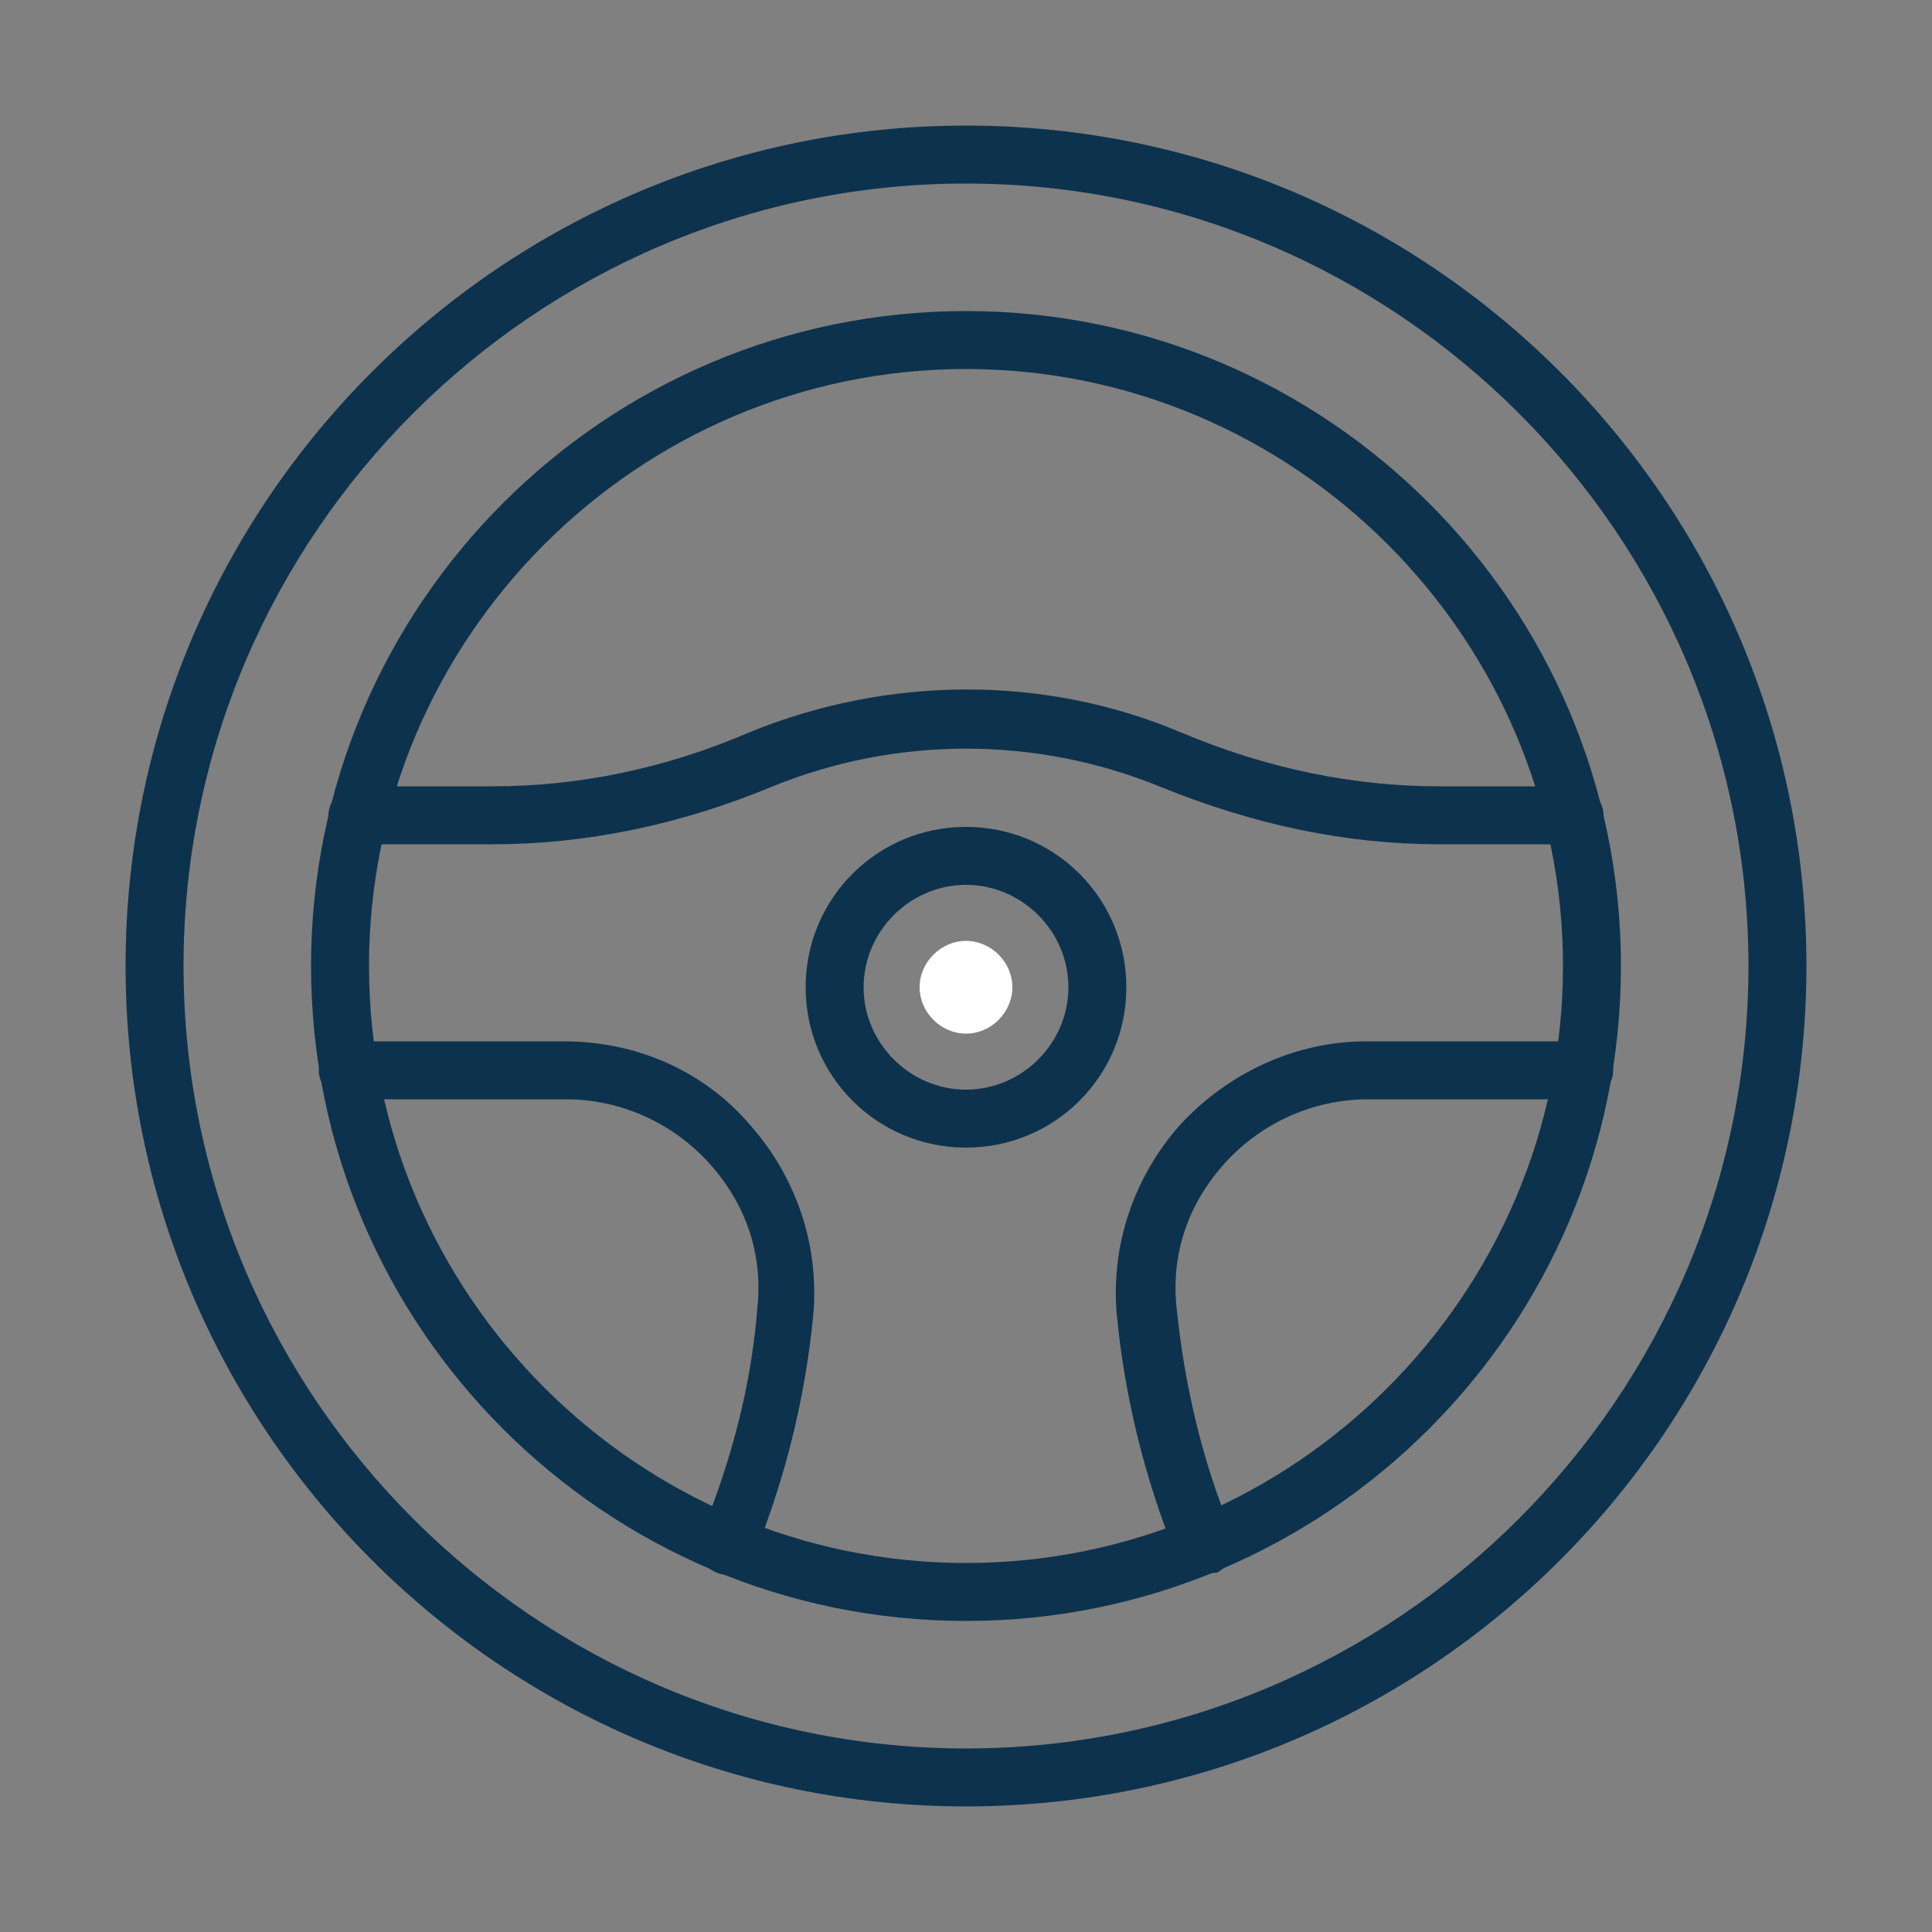 <?xml version="1.0" encoding="utf-8"?>
<!-- Generator: Adobe Illustrator 23.0.6, SVG Export Plug-In . SVG Version: 6.00 Build 0)  -->
<svg version="1.1" id="Layer_1" xmlns="http://www.w3.org/2000/svg" xmlns:xlink="http://www.w3.org/1999/xlink" x="0px" y="0px"
	 viewBox="0 0 100 100" style="enable-background:new 0 0 100 100;" xml:space="preserve">
<rect x="0" y="0" width="100" height="100" fill="#808080" stroke="none"/>
<style type="text/css">
	.st0{fill:#0D324D;}
	.st1{fill:#FFFFFF;}
</style>
<g id="school">
	<g>
		<path class="st0" d="M50,93.5C26,93.5,6.5,74,6.5,50C6.5,26,26,6.5,50,6.5C74,6.5,93.5,26,93.5,50C93.5,74,74,93.5,50,93.5z
			 M50,9.5C27.7,9.5,9.5,27.7,9.5,50c0,22.3,18.2,40.5,40.5,40.5c22.3,0,40.5-18.2,40.5-40.5C90.5,27.7,72.3,9.5,50,9.5z"/>
	</g>
	<g>
		<path class="st0" d="M50,83.9c-18.7,0-33.9-15.2-33.9-33.9c0-18.7,15.2-33.9,33.9-33.9c18.7,0,33.9,15.2,33.9,33.9
			C83.9,68.7,68.7,83.9,50,83.9z M50,19.1C33,19.1,19.1,33,19.1,50C19.1,67,33,80.9,50,80.9C67,80.9,80.9,67,80.9,50
			C80.9,33,67,19.1,50,19.1z"/>
	</g>
	<g>
		<path class="st0" d="M62.3,81.5c-0.6,0-1.2-0.4-1.4-0.9c-1.7-4.2-2.7-8.4-3.1-12.6c-0.3-3.6,0.9-7.1,3.3-9.8
			c2.5-2.7,6-4.3,9.6-4.3H82c0.8,0,1.5,0.7,1.5,1.5s-0.7,1.5-1.5,1.5H70.8c-2.8,0-5.5,1.2-7.4,3.3c-1.9,2.1-2.8,4.7-2.5,7.5
			c0.4,3.9,1.3,7.9,2.9,11.7c0.3,0.8-0.1,1.6-0.8,2C62.7,81.4,62.5,81.5,62.3,81.5z"/>
	</g>
	<g>
		<path class="st0" d="M81.5,43.7h-7c-4.8,0-9.6-1-14.5-3c-6.4-2.6-13.6-2.6-20,0c-4.8,2-9.7,3-14.5,3h-7c-0.8,0-1.5-0.7-1.5-1.5
			s0.7-1.5,1.5-1.5h7c4.4,0,8.9-0.9,13.3-2.8c7.1-2.9,15.2-3,22.3,0c4.5,1.9,9,2.8,13.4,2.8h7c0.8,0,1.5,0.7,1.5,1.5
			S82.3,43.7,81.5,43.7z"/>
	</g>
	<g>
		<path class="st0" d="M37.7,81.5c-0.2,0-0.4,0-0.6-0.1c-0.8-0.3-1.1-1.2-0.8-2c1.6-3.9,2.6-7.8,2.9-11.7c0.3-2.8-0.6-5.4-2.5-7.5
			c-1.9-2.1-4.6-3.3-7.4-3.3H18c-0.8,0-1.5-0.7-1.5-1.5s0.7-1.5,1.5-1.5h11.2c3.7,0,7.2,1.5,9.6,4.3c2.4,2.7,3.6,6.2,3.3,9.8
			c-0.4,4.2-1.4,8.4-3.1,12.6C38.8,81.1,38.2,81.5,37.7,81.5z"/>
	</g>
	<g>
		<path class="st0" d="M50,59.4c-4.6,0-8.3-3.7-8.3-8.3c0-4.6,3.7-8.3,8.3-8.3c4.6,0,8.3,3.7,8.3,8.3C58.3,55.7,54.6,59.4,50,59.4z
			 M50,45.8c-2.9,0-5.3,2.4-5.3,5.3c0,2.9,2.4,5.3,5.3,5.3c2.9,0,5.3-2.4,5.3-5.3C55.3,48.2,52.9,45.8,50,45.8z"/>
	</g>
	<g>
		<path class="st1" d="M50,53.5c-1.3,0-2.4-1.1-2.4-2.4c0-1.3,1.1-2.4,2.4-2.4c1.3,0,2.4,1.1,2.4,2.4C52.4,52.4,51.3,53.5,50,53.5z"
			/>
	</g>
</g>
</svg>

